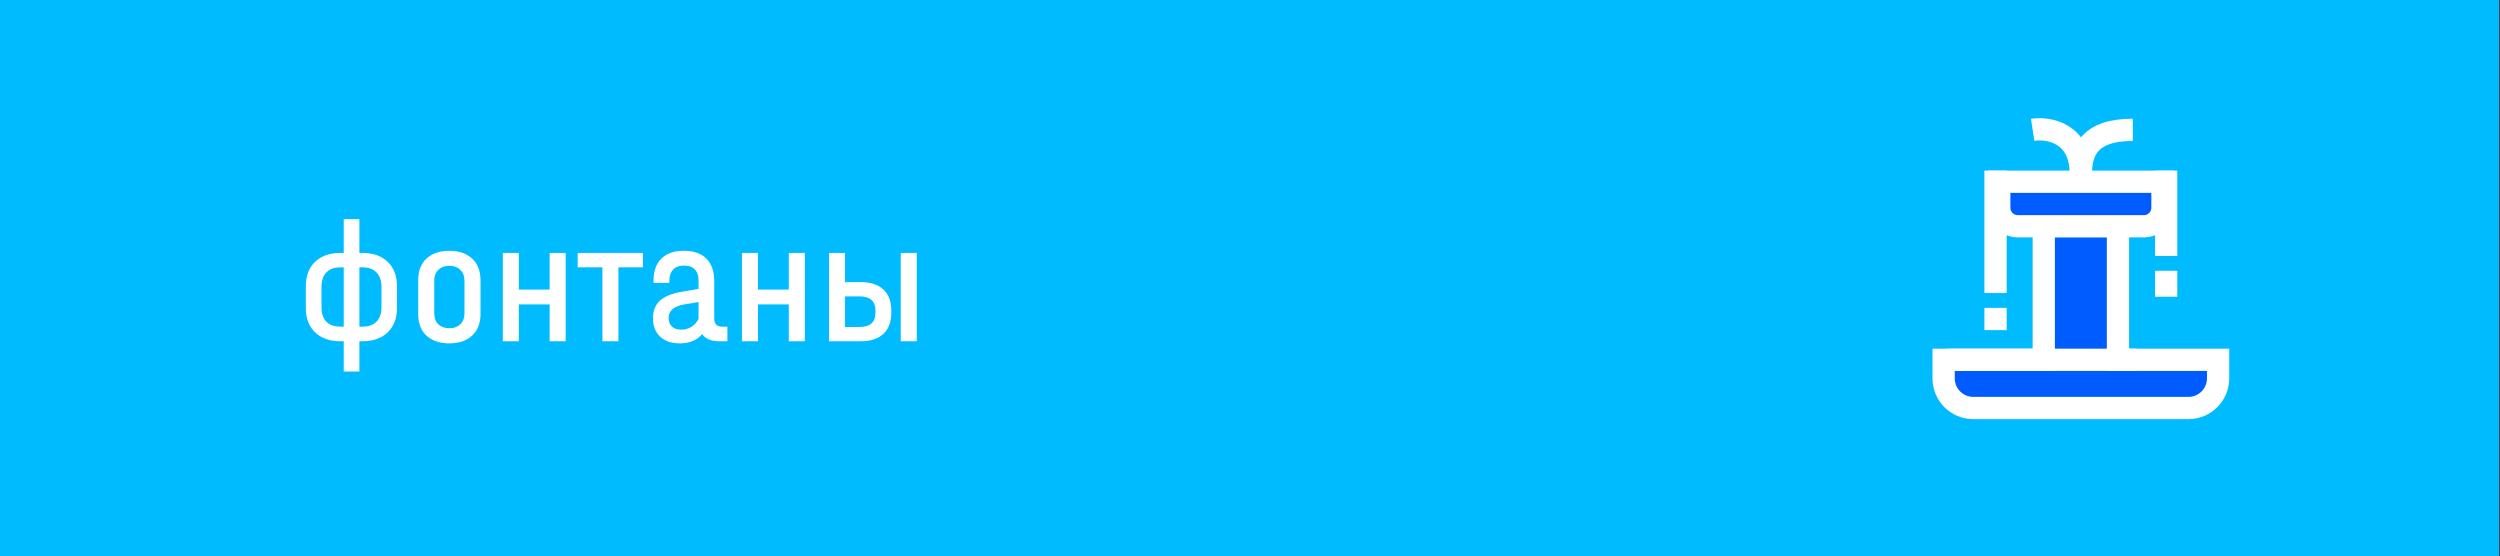 <?xml version="1.0" encoding="UTF-8"?> <svg xmlns="http://www.w3.org/2000/svg" width="337" height="75" viewBox="0 0 337 75" fill="none"><rect x="0" y="0" width="337" height="75" fill="#333333" stroke="none"/> <rect width="336.883" height="75" fill="#00BCFF"></rect> <path d="M48.856 34.096C50.296 34.096 51.432 34.496 52.264 35.296C53.096 36.096 53.512 37.192 53.512 38.584V41.512C53.512 42.904 53.096 44 52.264 44.8C51.432 45.6 50.296 46 48.856 46H48.448V50.08H46.336V46H45.88C44.44 46 43.304 45.6 42.472 44.8C41.64 44 41.224 42.904 41.224 41.512V38.584C41.224 37.192 41.64 36.096 42.472 35.296C43.304 34.496 44.44 34.096 45.88 34.096H46.336V29.536H48.448V34.096H48.856ZM46.336 44.032V36.04H45.856C45.056 36.04 44.432 36.272 43.984 36.736C43.552 37.184 43.336 37.832 43.336 38.68V41.416C43.336 42.248 43.552 42.896 43.984 43.36C44.432 43.808 45.056 44.032 45.856 44.032H46.336ZM51.424 38.68C51.424 37.832 51.2 37.184 50.752 36.736C50.32 36.272 49.696 36.04 48.88 36.04H48.448V44.032H48.88C49.68 44.032 50.304 43.808 50.752 43.36C51.2 42.896 51.424 42.248 51.424 41.416V38.68ZM60.574 46.288C59.294 46.288 58.27 45.944 57.502 45.256C56.75 44.568 56.374 43.584 56.374 42.304V37.816C56.374 36.52 56.75 35.528 57.502 34.84C58.27 34.152 59.294 33.808 60.574 33.808C61.854 33.808 62.87 34.152 63.622 34.84C64.39 35.528 64.774 36.52 64.774 37.816V42.304C64.774 43.584 64.39 44.568 63.622 45.256C62.87 45.944 61.854 46.288 60.574 46.288ZM60.574 44.248C61.182 44.248 61.67 44.072 62.038 43.72C62.422 43.352 62.614 42.848 62.614 42.208V37.888C62.614 37.232 62.422 36.728 62.038 36.376C61.67 36.008 61.182 35.824 60.574 35.824C59.966 35.824 59.47 36.008 59.086 36.376C58.718 36.728 58.534 37.232 58.534 37.888V42.208C58.534 42.848 58.718 43.352 59.086 43.72C59.47 44.072 59.966 44.248 60.574 44.248ZM69.941 34.096V39.04H74.093V34.096H76.253V46H74.093V41.032H69.941V46H67.781V34.096H69.941ZM77.868 36.04V34.096H86.675V36.04H83.364V46H81.204V36.04H77.868ZM98.052 44.032V46H96.924C95.868 46 95.108 45.68 94.644 45.04C93.956 45.872 92.948 46.288 91.62 46.288C90.516 46.288 89.636 45.984 88.98 45.376C88.34 44.768 88.02 43.944 88.02 42.904C88.02 41.912 88.324 41.128 88.932 40.552C89.556 39.976 90.508 39.576 91.788 39.352L94.164 38.944V37.792C94.164 37.152 93.996 36.664 93.66 36.328C93.34 35.976 92.868 35.8 92.244 35.8C91.572 35.8 91.068 35.984 90.732 36.352C90.396 36.704 90.228 37.216 90.228 37.888V38.128H88.092V37.888C88.092 36.56 88.444 35.552 89.148 34.864C89.852 34.16 90.86 33.808 92.172 33.808C93.516 33.808 94.532 34.16 95.22 34.864C95.924 35.552 96.276 36.568 96.276 37.912V42.88C96.276 43.648 96.62 44.032 97.308 44.032H98.052ZM91.836 44.44C92.332 44.44 92.788 44.312 93.204 44.056C93.636 43.784 93.956 43.424 94.164 42.976V40.72L92.268 41.032C90.844 41.272 90.132 41.88 90.132 42.856C90.132 43.352 90.284 43.744 90.588 44.032C90.892 44.304 91.308 44.44 91.836 44.44ZM102.178 34.096V39.04H106.33V34.096H108.49V46H106.33V41.032H102.178V46H100.018V34.096H102.178ZM116.045 38.032C117.373 38.032 118.389 38.368 119.093 39.04C119.797 39.696 120.149 40.64 120.149 41.872V42.16C120.149 43.392 119.789 44.344 119.069 45.016C118.365 45.672 117.357 46 116.045 46H111.749V34.096H113.909V38.032H116.045ZM123.581 34.096V46H121.421V34.096H123.581ZM118.013 41.872C118.013 40.592 117.285 39.952 115.829 39.952H113.909V44.08H115.829C117.285 44.08 118.013 43.44 118.013 42.16V41.872Z" fill="white"></path> <path d="M285.92 31.882H275.964V48.339H285.92V31.882Z" fill="#00BCFF"></path> <path d="M299.333 48.668H262.551V54.182H299.333V48.668Z" fill="#00BCFF"></path> <rect x="269" y="25" width="23" height="6" fill="#005CFF"></rect> <rect x="276" y="32" width="9" height="17" fill="#005CFF"></rect> <rect x="263" y="48" width="35" height="7" fill="#005CFF"></rect> <path d="M274 17.5C276.167 17.167 280.5 17.9 280.5 23.5C280.5 20.5 281.5 17.5 287.5 17.5" stroke="white" stroke-width="3"></path> <path d="M269 23V39.5" stroke="white" stroke-width="3"></path> <path d="M269 41.5V44.5" stroke="white" stroke-width="3"></path> <path d="M292 23V34.5" stroke="white" stroke-width="3"></path> <path d="M292 36.5V38V40" stroke="white" stroke-width="3"></path> <path d="M275.5 31.5V48.5H262V51C262 53.209 263.791 55 266 55H295C297.209 55 299 53.209 299 51V48.5H285.5V31.5" stroke="white" stroke-width="3"></path> <path d="M269.5 28V24.5H291.5V28C291.5 29.381 290.381 30.5 289 30.5H272C270.619 30.5 269.5 29.381 269.5 28Z" stroke="white" stroke-width="3"></path> <path d="M262.5 48.5H288" stroke="white" stroke-width="3"></path> </svg> 